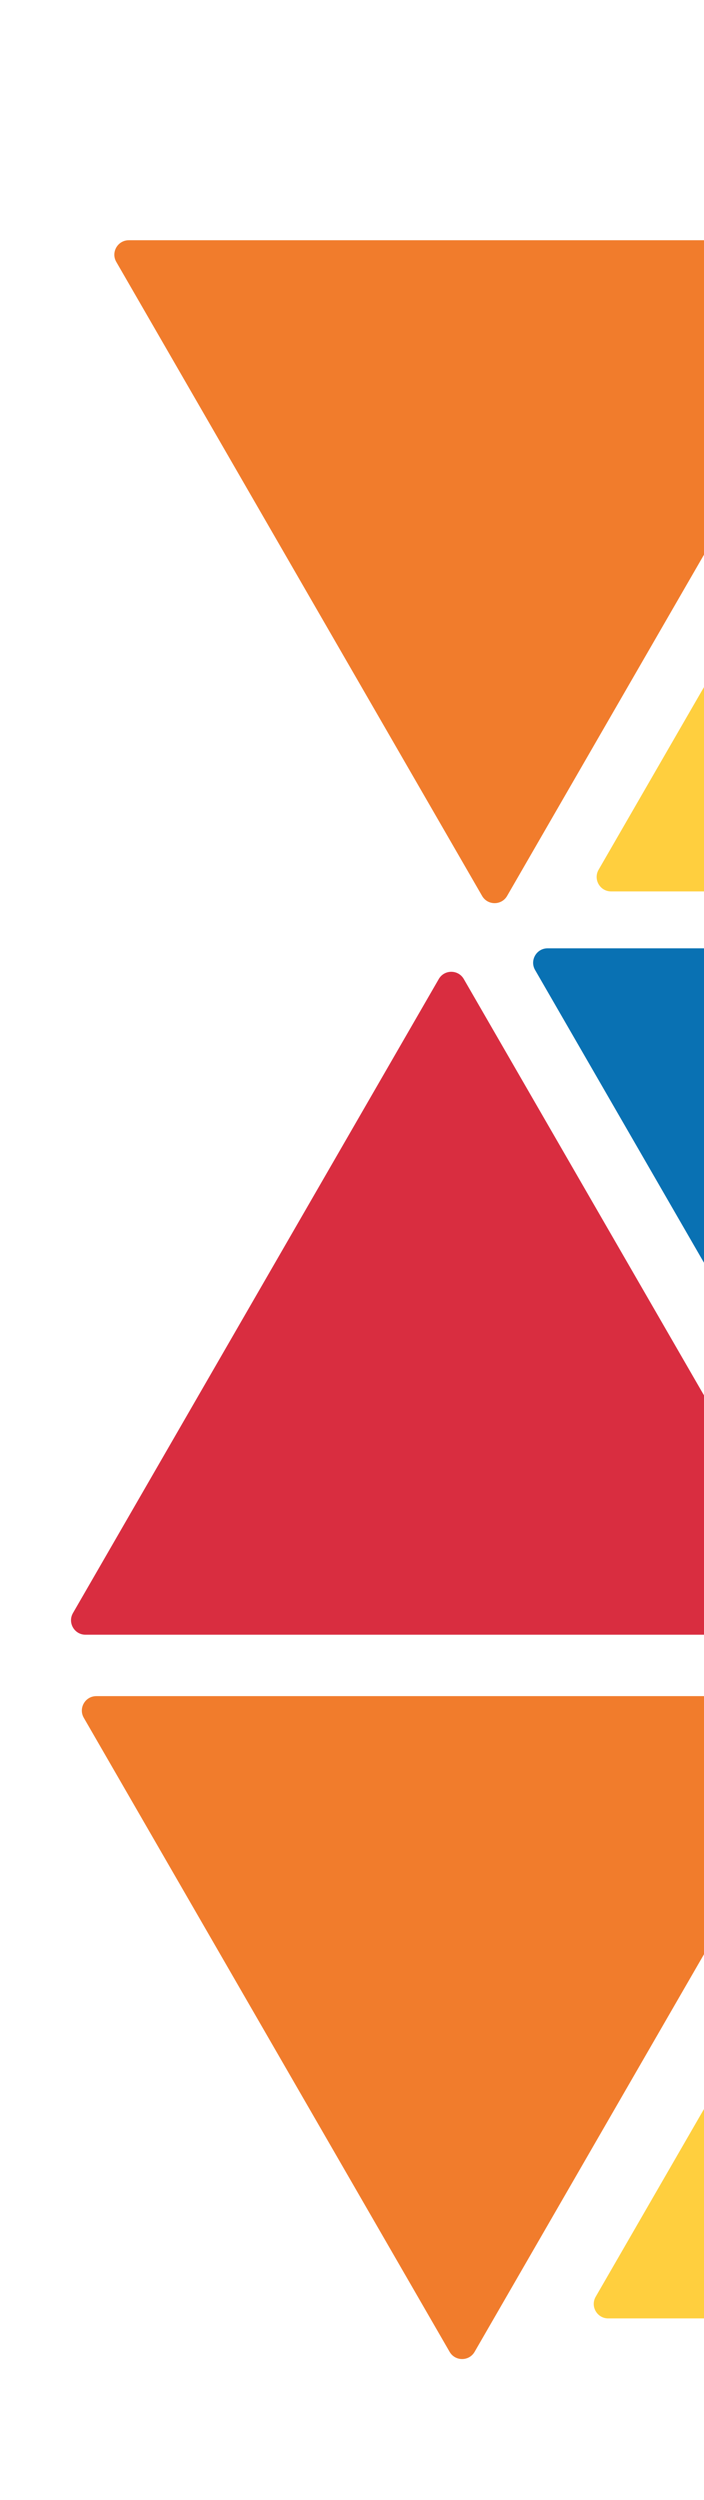 <svg width="195" height="692" viewBox="0 0 195 692" fill="none" xmlns="http://www.w3.org/2000/svg">
<g filter="url(#filter0_d_760_472)">
<path d="M121.536 267C123.076 264.333 126.924 264.333 128.464 267L229.789 442.5C231.329 445.167 229.404 448.5 226.325 448.5H23.675C20.596 448.5 18.671 445.167 20.211 442.5L121.536 267Z" fill="#D92D40"/>
</g>
<g filter="url(#filter1_d_760_472)">
<path d="M133.536 244C135.076 246.667 138.924 246.667 140.464 244L241.789 68.5C243.329 65.833 241.404 62.5 238.325 62.5H35.675C32.596 62.5 30.671 65.833 32.211 68.5L133.536 244Z" fill="#F17C2C"/>
</g>
<g filter="url(#filter2_d_760_472)">
<path d="M249.536 440C251.076 442.667 254.924 442.667 256.464 440L357.789 264.5C359.329 261.833 357.404 258.5 354.325 258.5H151.675C148.596 258.5 146.671 261.833 148.211 264.5L249.536 440Z" fill="#0971B3"/>
</g>
<g filter="url(#filter3_d_760_472)">
<path d="M124.536 647C126.076 649.667 129.924 649.667 131.464 647L232.789 471.5C234.329 468.833 232.404 465.5 229.325 465.5H26.675C23.596 465.5 21.671 468.833 23.211 471.5L124.536 647Z" fill="#F17C2C"/>
</g>
<g filter="url(#filter4_d_760_472)">
<path d="M258.036 77C259.576 74.333 263.424 74.333 264.964 77L357.196 236.75C358.735 239.417 356.811 242.75 353.732 242.75H169.268C166.189 242.75 164.265 239.417 165.804 236.75L258.036 77Z" fill="#FFCF3E"/>
</g>
<g filter="url(#filter5_d_760_472)">
<path d="M252.036 481C253.576 478.333 257.424 478.333 258.964 481L346 631.75C347.539 634.417 345.615 637.75 342.536 637.75H168.464C165.385 637.75 163.461 634.417 165 631.75L252.036 481Z" fill="#FFCF3E"/>
</g>
<defs>
<filter id="filter0_d_760_472" x="15.67" y="265" width="218.66" height="191.5" filterUnits="userSpaceOnUse" color-interpolation-filters="sRGB">
<feFlood flood-opacity="0" result="BackgroundImageFix"/>
<feColorMatrix in="SourceAlpha" type="matrix" values="0 0 0 0 0 0 0 0 0 0 0 0 0 0 0 0 0 0 127 0" result="hardAlpha"/>
<feOffset dy="4"/>
<feGaussianBlur stdDeviation="2"/>
<feComposite in2="hardAlpha" operator="out"/>
<feColorMatrix type="matrix" values="0 0 0 0 0 0 0 0 0 0 0 0 0 0 0 0 0 0 0.25 0"/>
<feBlend mode="normal" in2="BackgroundImageFix" result="effect1_dropShadow_760_472"/>
<feBlend mode="normal" in="SourceGraphic" in2="effect1_dropShadow_760_472" result="shape"/>
</filter>
<filter id="filter1_d_760_472" x="27.67" y="62.5" width="218.66" height="191.5" filterUnits="userSpaceOnUse" color-interpolation-filters="sRGB">
<feFlood flood-opacity="0" result="BackgroundImageFix"/>
<feColorMatrix in="SourceAlpha" type="matrix" values="0 0 0 0 0 0 0 0 0 0 0 0 0 0 0 0 0 0 127 0" result="hardAlpha"/>
<feOffset dy="4"/>
<feGaussianBlur stdDeviation="2"/>
<feComposite in2="hardAlpha" operator="out"/>
<feColorMatrix type="matrix" values="0 0 0 0 0 0 0 0 0 0 0 0 0 0 0 0 0 0 0.25 0"/>
<feBlend mode="normal" in2="BackgroundImageFix" result="effect1_dropShadow_760_472"/>
<feBlend mode="normal" in="SourceGraphic" in2="effect1_dropShadow_760_472" result="shape"/>
</filter>
<filter id="filter2_d_760_472" x="143.67" y="258.5" width="218.66" height="191.5" filterUnits="userSpaceOnUse" color-interpolation-filters="sRGB">
<feFlood flood-opacity="0" result="BackgroundImageFix"/>
<feColorMatrix in="SourceAlpha" type="matrix" values="0 0 0 0 0 0 0 0 0 0 0 0 0 0 0 0 0 0 127 0" result="hardAlpha"/>
<feOffset dy="4"/>
<feGaussianBlur stdDeviation="2"/>
<feComposite in2="hardAlpha" operator="out"/>
<feColorMatrix type="matrix" values="0 0 0 0 0 0 0 0 0 0 0 0 0 0 0 0 0 0 0.25 0"/>
<feBlend mode="normal" in2="BackgroundImageFix" result="effect1_dropShadow_760_472"/>
<feBlend mode="normal" in="SourceGraphic" in2="effect1_dropShadow_760_472" result="shape"/>
</filter>
<filter id="filter3_d_760_472" x="18.67" y="465.5" width="218.66" height="191.5" filterUnits="userSpaceOnUse" color-interpolation-filters="sRGB">
<feFlood flood-opacity="0" result="BackgroundImageFix"/>
<feColorMatrix in="SourceAlpha" type="matrix" values="0 0 0 0 0 0 0 0 0 0 0 0 0 0 0 0 0 0 127 0" result="hardAlpha"/>
<feOffset dy="4"/>
<feGaussianBlur stdDeviation="2"/>
<feComposite in2="hardAlpha" operator="out"/>
<feColorMatrix type="matrix" values="0 0 0 0 0 0 0 0 0 0 0 0 0 0 0 0 0 0 0.25 0"/>
<feBlend mode="normal" in2="BackgroundImageFix" result="effect1_dropShadow_760_472"/>
<feBlend mode="normal" in="SourceGraphic" in2="effect1_dropShadow_760_472" result="shape"/>
</filter>
<filter id="filter4_d_760_472" x="161.262" y="75" width="200.477" height="175.75" filterUnits="userSpaceOnUse" color-interpolation-filters="sRGB">
<feFlood flood-opacity="0" result="BackgroundImageFix"/>
<feColorMatrix in="SourceAlpha" type="matrix" values="0 0 0 0 0 0 0 0 0 0 0 0 0 0 0 0 0 0 127 0" result="hardAlpha"/>
<feOffset dy="4"/>
<feGaussianBlur stdDeviation="2"/>
<feComposite in2="hardAlpha" operator="out"/>
<feColorMatrix type="matrix" values="0 0 0 0 0 0 0 0 0 0 0 0 0 0 0 0 0 0 0.25 0"/>
<feBlend mode="normal" in2="BackgroundImageFix" result="effect1_dropShadow_760_472"/>
<feBlend mode="normal" in="SourceGraphic" in2="effect1_dropShadow_760_472" result="shape"/>
</filter>
<filter id="filter5_d_760_472" x="160.459" y="479" width="190.082" height="166.75" filterUnits="userSpaceOnUse" color-interpolation-filters="sRGB">
<feFlood flood-opacity="0" result="BackgroundImageFix"/>
<feColorMatrix in="SourceAlpha" type="matrix" values="0 0 0 0 0 0 0 0 0 0 0 0 0 0 0 0 0 0 127 0" result="hardAlpha"/>
<feOffset dy="4"/>
<feGaussianBlur stdDeviation="2"/>
<feComposite in2="hardAlpha" operator="out"/>
<feColorMatrix type="matrix" values="0 0 0 0 0 0 0 0 0 0 0 0 0 0 0 0 0 0 0.25 0"/>
<feBlend mode="normal" in2="BackgroundImageFix" result="effect1_dropShadow_760_472"/>
<feBlend mode="normal" in="SourceGraphic" in2="effect1_dropShadow_760_472" result="shape"/>
</filter>
</defs>
</svg>
